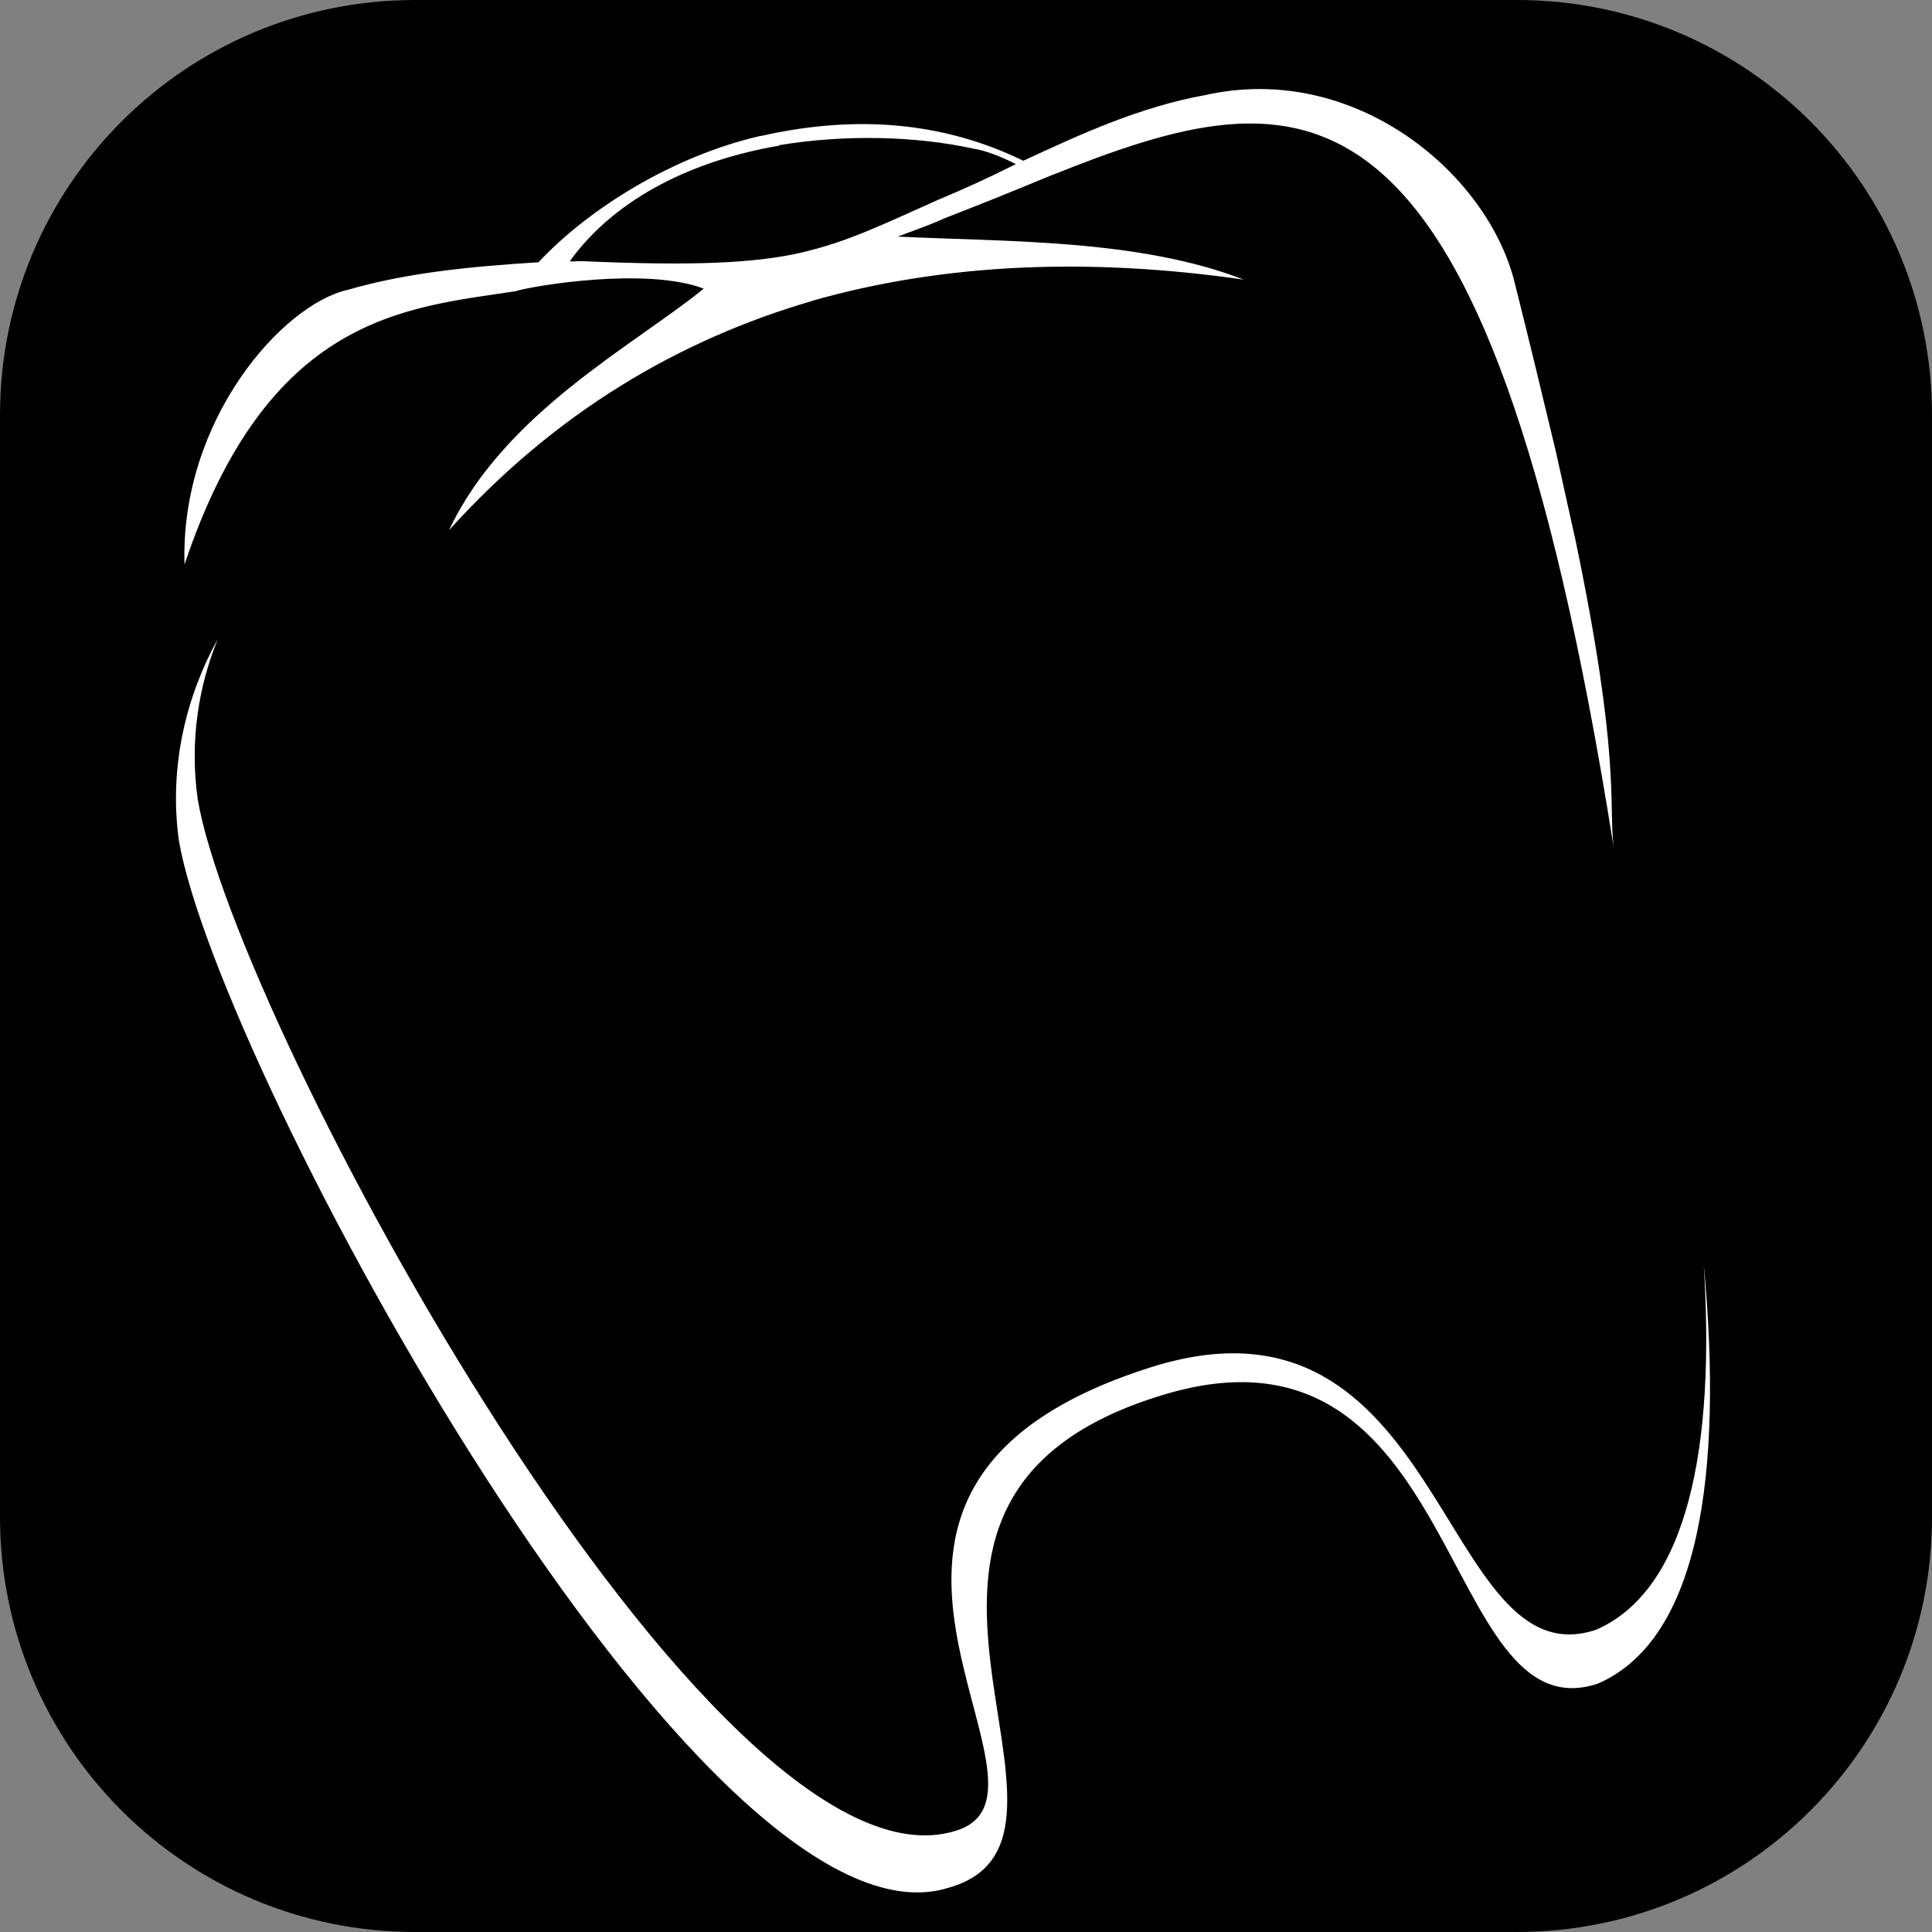 <?xml version="1.0" encoding="utf-8"?>
<!-- Generator: Adobe Illustrator 28.5.0, SVG Export Plug-In . SVG Version: 9.03 Build 54727)  -->
<svg version="1.0" id="Layer_1" xmlns="http://www.w3.org/2000/svg" xmlns:xlink="http://www.w3.org/1999/xlink" x="0px" y="0px"
	 viewBox="0 0 512 512" enable-background="new 0 0 512 512" xml:space="preserve">
<rect x="0" y="0" width="512" height="512" fill="#808080" stroke="none"/>
<path d="M402,512H110C49.2,512,0,462.8,0,402V110C0,49.2,49.2,0,110,0h292c60.8,0,110,49.2,110,110v292C512,462.8,462.8,512,402,512
	z"/>
<g>
	<path fill="#FFFFFF" d="M205.6,35.2c-1.6,0.3-3.1,0.7-4.4,0.9c-22.4,5.2-44.7,18.7-58.5,33.4c-17.4,1.1-34.7,2.7-50.5,7.3
		c-17.3,3.8-44.5,34.5-43.3,72.8c22.1-66,58.5-68,87.6-72.4c4.8-1.5,34.9-6.5,50-0.7c-18.9,15.3-52.9,33-67.5,64
		c28.1-31.1,60.7-50.4,96.4-60.8l-2.8-12.8c-12.7,2.9-29,3.6-58.6,2.3l-2.9,0.1l0.2-0.5c12.3-16.7,32.9-26.4,55.2-30.2L205.6,35.2z
		 M319.4,25.2c-17.2,3.1-32.7,10.2-48.2,17.4c-22.2-10.8-44.6-11.5-65.6-7.4l0.7,3.3c17.5-2.9,36.1-2.5,51.7,0.9
		c2.8,0.4,7.2,2,11.2,4.1c-6.8,3.4-13.7,6.6-20.7,9.5c-14.8,6.6-23.9,11.1-36,13.9l2.8,12.8c35.5-10.1,74-11.4,114.3-5.6
		c-27.9-10.8-62.9-10-91.7-11.4c4.3-1.6,8.3-3,12.3-4.8c8.2-3.2,16-6.3,28.1-11.3c67.1-26.8,115.4-36,149.3,177.7
		c-1.3-11.9,1.8-23.9-10-80.8l-5.3-23.9c-3.1-12.9-6.6-27.6-10.8-44.3C394.5,46,359,16.3,319.4,25.2z"/>
	<path fill="#FFFFFF" d="M57.7,169.4c-7.9,14.2-13.1,33.1-10.3,53.3c10.2,60.1,138.8,297.8,203.9,277.6
		c46.9-13.1-36-102.5,56.8-130.6c79.9-24.4,73.2,90.4,115.3,76.5c27-11.7,33.3-55.6,28.1-111.2c3.1,48.6-4.3,86.3-28.5,96.9
		c-41.6,13.9-39.7-94.5-118.2-69.5C202.2,395,287.4,475,253.2,485.2c-64.1,19.9-190.8-214-200.8-273.4
		C50.2,196.2,52.7,181.7,57.7,169.4z"/>
</g>
</svg>
